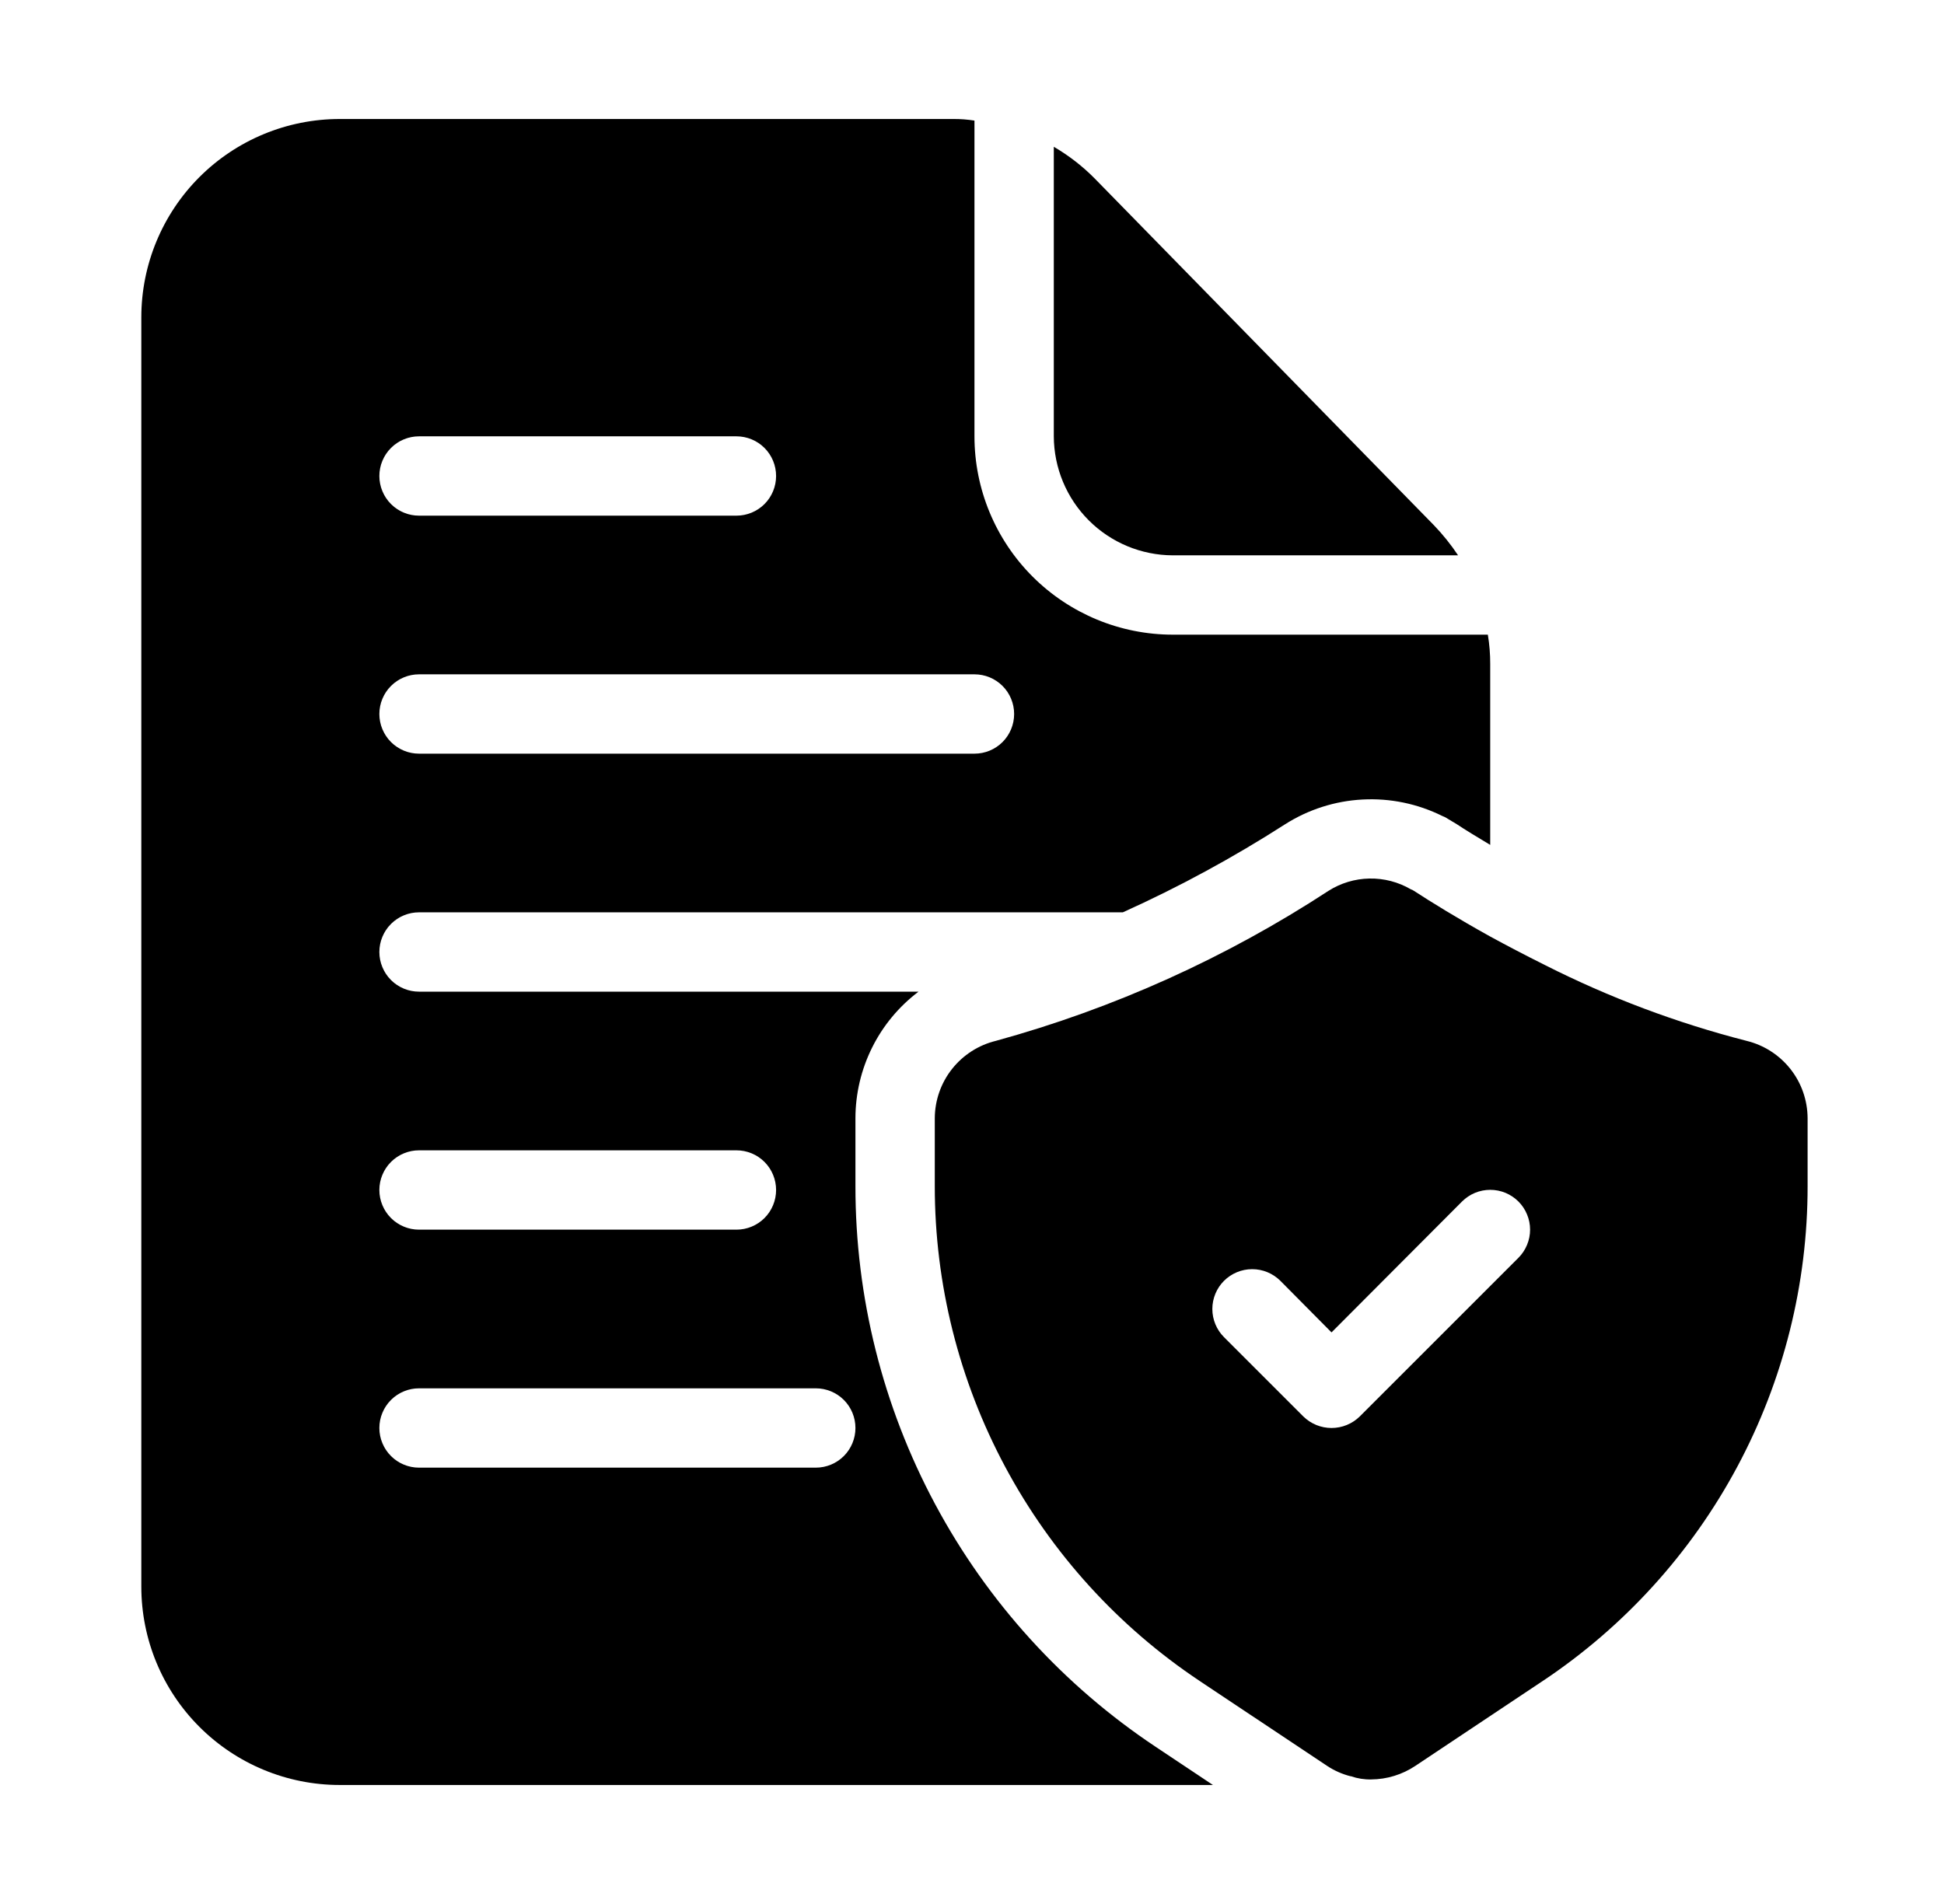 <svg width="49" height="48" viewBox="0 0 49 48" fill="none" xmlns="http://www.w3.org/2000/svg">
<path d="M44.023 26.24C42.265 25.789 40.562 25.149 38.943 24.33C38.443 24.08 37.983 23.84 37.562 23.61C36.733 23.15 36.072 22.74 35.642 22.46C35.618 22.443 35.591 22.429 35.562 22.42C35.245 22.235 34.884 22.141 34.517 22.148C34.15 22.155 33.792 22.263 33.483 22.46C30.902 24.147 28.075 25.423 25.102 26.24C24.665 26.346 24.276 26.596 23.996 26.95C23.717 27.303 23.564 27.74 23.562 28.19V29.9C23.561 32.37 24.171 34.801 25.336 36.978C26.502 39.156 28.187 41.011 30.242 42.38L31.172 43L33.453 44.52C33.633 44.639 33.833 44.727 34.042 44.78H34.053C34.217 44.837 34.389 44.864 34.562 44.86C34.958 44.857 35.343 44.739 35.672 44.52L38.883 42.38C40.938 41.011 42.623 39.156 43.789 36.978C44.954 34.801 45.564 32.37 45.562 29.9V28.19C45.56 27.74 45.408 27.303 45.129 26.95C44.849 26.596 44.46 26.346 44.023 26.24ZM38.273 31.71L34.273 35.71C34.083 35.896 33.828 36 33.562 36C33.297 36 33.042 35.896 32.852 35.71L30.852 33.71C30.664 33.522 30.558 33.266 30.558 33C30.558 32.734 30.664 32.478 30.852 32.29C31.041 32.102 31.296 31.996 31.562 31.996C31.829 31.996 32.084 32.102 32.273 32.29L33.562 33.59L36.852 30.29C36.946 30.197 37.056 30.123 37.178 30.072C37.3 30.022 37.431 29.996 37.562 29.996C37.694 29.996 37.825 30.022 37.947 30.072C38.069 30.123 38.179 30.197 38.273 30.29C38.366 30.383 38.44 30.494 38.49 30.616C38.541 30.738 38.567 30.868 38.567 31C38.567 31.132 38.541 31.262 38.49 31.384C38.44 31.506 38.366 31.617 38.273 31.71Z" fill="black"/>
<path d="M36.142 13.24L27.593 4.5C27.286 4.189 26.939 3.921 26.562 3.7V11C26.565 11.795 26.882 12.557 27.444 13.119C28.006 13.681 28.768 13.998 29.562 14H36.752C36.572 13.729 36.368 13.475 36.142 13.24ZM37.502 16H29.562C28.236 16 26.965 15.473 26.027 14.536C25.089 13.598 24.562 12.326 24.562 11V3.04C24.384 3.012 24.203 2.998 24.023 3H8.562C7.236 3 5.965 3.527 5.027 4.464C4.089 5.402 3.562 6.674 3.562 8V40C3.562 41.326 4.089 42.598 5.027 43.535C5.965 44.473 7.236 45 8.562 45H30.573L29.133 44.04C26.802 42.49 24.892 40.388 23.571 37.921C22.25 35.454 21.56 32.698 21.562 29.9V28.19C21.563 27.572 21.707 26.962 21.983 26.408C22.258 25.855 22.659 25.373 23.152 25H10.562C10.297 25 10.043 24.895 9.855 24.707C9.668 24.52 9.562 24.265 9.562 24C9.562 23.735 9.668 23.48 9.855 23.293C10.043 23.105 10.297 23 10.562 23H28.302C29.718 22.361 31.085 21.619 32.392 20.78C32.979 20.407 33.651 20.192 34.345 20.156C35.039 20.119 35.73 20.262 36.352 20.57L36.422 20.6L36.722 20.78C36.932 20.92 37.212 21.09 37.562 21.3V16.74C37.563 16.492 37.543 16.245 37.502 16ZM21.562 36C21.562 36.265 21.457 36.52 21.27 36.707C21.082 36.895 20.828 37 20.562 37H10.562C10.297 37 10.043 36.895 9.855 36.707C9.668 36.52 9.562 36.265 9.562 36C9.562 35.735 9.668 35.48 9.855 35.293C10.043 35.105 10.297 35 10.562 35H20.562C20.828 35 21.082 35.105 21.27 35.293C21.457 35.48 21.562 35.735 21.562 36ZM10.562 29H18.562C18.828 29 19.082 29.105 19.27 29.293C19.457 29.48 19.562 29.735 19.562 30C19.562 30.265 19.457 30.52 19.27 30.707C19.082 30.895 18.828 31 18.562 31H10.562C10.297 31 10.043 30.895 9.855 30.707C9.668 30.52 9.562 30.265 9.562 30C9.562 29.735 9.668 29.48 9.855 29.293C10.043 29.105 10.297 29 10.562 29ZM10.562 11H18.562C18.828 11 19.082 11.105 19.27 11.293C19.457 11.48 19.562 11.735 19.562 12C19.562 12.265 19.457 12.52 19.27 12.707C19.082 12.895 18.828 13 18.562 13H10.562C10.297 13 10.043 12.895 9.855 12.707C9.668 12.52 9.562 12.265 9.562 12C9.562 11.735 9.668 11.48 9.855 11.293C10.043 11.105 10.297 11 10.562 11ZM24.562 19H10.562C10.297 19 10.043 18.895 9.855 18.707C9.668 18.52 9.562 18.265 9.562 18C9.562 17.735 9.668 17.48 9.855 17.293C10.043 17.105 10.297 17 10.562 17H24.562C24.828 17 25.082 17.105 25.27 17.293C25.457 17.48 25.562 17.735 25.562 18C25.562 18.265 25.457 18.52 25.27 18.707C25.082 18.895 24.828 19 24.562 19Z" fill="black"/>
</svg>
